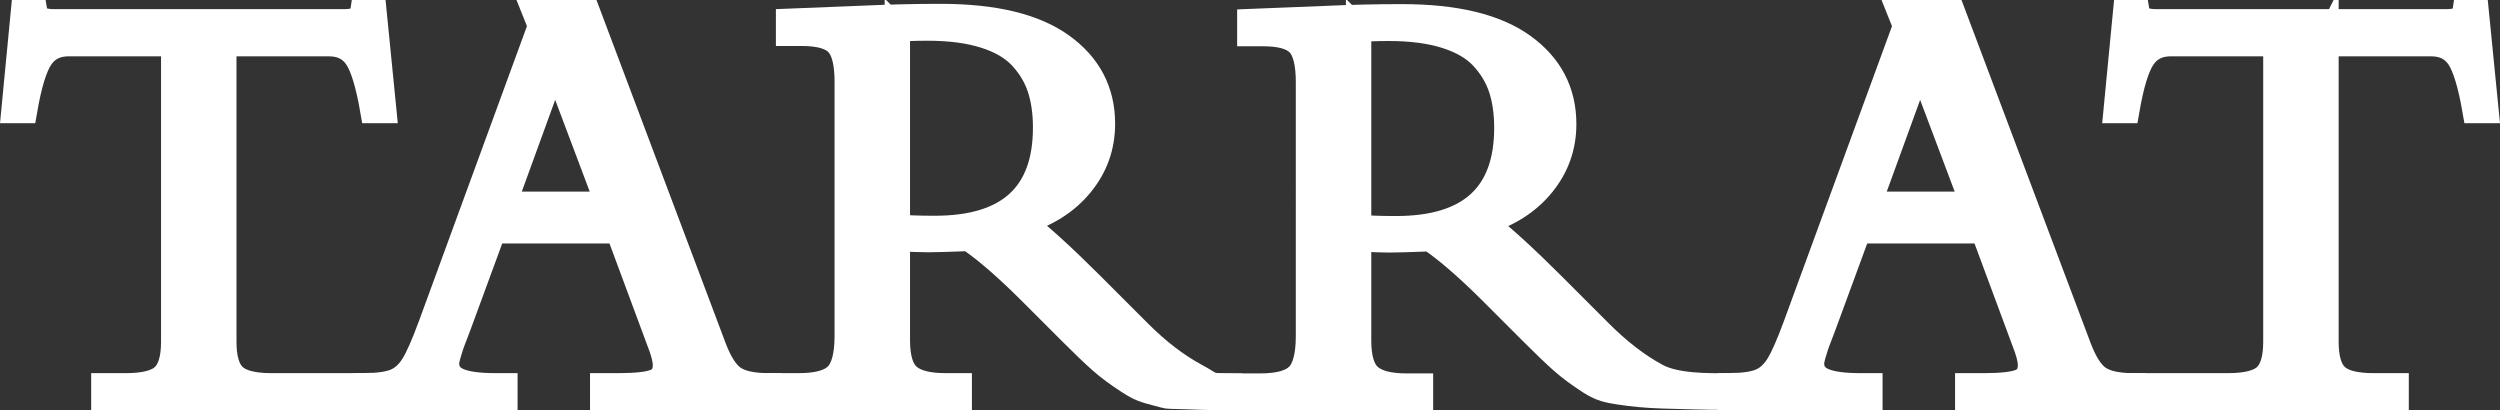 <svg viewBox="0 0 985.76 161.77" xmlns="http://www.w3.org/2000/svg" data-sanitized-data-name="Layer 1" data-name="Layer 1" id="Layer_1">
  <rect x="0" y="0" width="985.76" height="161.77" fill="#333333" stroke="none"/>
  <defs>
    <style>
      .cls-1 {
        fill: #fff;
        stroke: #fff;
        stroke-miterlimit: 10;
        stroke-width: 10px;
      }
    </style>
  </defs>
  <g>
    <path d="M88.25,17.2v117.61c0,6.51,1.34,11.02,4.01,13.54,2.67,2.52,7.61,3.78,14.82,3.78h37.03v4.53H40.95v-4.53h8.72c7.21,0,12.14-1.26,14.82-3.78,2.67-2.52,4.01-7.03,4.01-13.54V17.2H27.12c-4.88,0-8.56,1.82-11.04,5.46-2.48,3.64-4.61,10.62-6.39,20.92h-4.18L9.22,5h4.53c.23,1.39,1.12,2.36,2.67,2.91,1.39.46,2.98.7,4.76.7h114.47c4.49,0,6.93-1.2,7.32-3.6h4.53l3.83,38.58h-4.3c-1.78-10.3-3.89-17.28-6.33-20.92-2.44-3.64-6.1-5.46-10.98-5.46h-41.49Z" class="cls-1"></path>
    <path d="M243.81,91h-49.27l-13.71,37.3c-.23.7-.7,1.92-1.39,3.66s-1.24,3.2-1.63,4.36c-.39,1.16-.78,2.42-1.16,3.78-.39,1.36-.58,2.42-.58,3.2,0,3.18,1.55,5.44,4.65,6.8,3.1,1.36,7.98,2.03,14.64,2.03h3.72v4.53h-54.97v-4.53c5.42-.08,9.45-.7,12.09-1.86,2.63-1.16,4.88-3.23,6.74-6.22,1.86-2.98,4.14-8.15,6.86-15.51L213.13,10.23l-2.09-5.23h20.69l49.74,132.13c2.32,6.12,4.96,10.15,7.9,12.09,2.94,1.94,7.51,2.91,13.71,2.91v4.53h-65.43v-4.53h6.16c7.05,0,11.91-.54,14.58-1.63,2.67-1.08,4.01-3.25,4.01-6.51,0-2.25-.85-5.5-2.56-9.76l-16.04-43.23ZM239.75,80.54l-20.92-55.55-20.22,55.55h41.14Z" class="cls-1"></path>
    <path d="M353.83,94.02v40.21c0,6.9,1.43,11.6,4.3,14.12,2.87,2.52,7.75,3.78,14.64,3.78h5.46v4.53h-75.15v-4.53h11.93c7.21,0,12.18-1.35,14.93-4.07,2.75-2.71,4.13-7.94,4.13-15.69V32.19c0-7.36-1.26-12.38-3.78-15.05-2.52-2.67-7.23-4.01-14.12-4.01h-5.23v-4.53c.46,0,10.46-.46,29.98-1.39,9.76-.46,19.76-.7,29.98-.7,21.15,0,37.07,3.85,47.76,11.56,10.69,7.71,16.04,17.95,16.04,30.74,0,8.99-2.85,16.95-8.54,23.88-5.69,6.93-13.42,11.84-23.18,14.7,7.28,5.66,16.35,13.91,27.19,24.75l18.83,18.83c7.44,7.44,14.89,13.17,22.37,17.2,7.48,4.03,4.51,3.93,13.58,4.06v4.53c-9.02,0-13.42-.27-19.69-.45s-4,.08-8.93-1.19-6.83-1.84-11.16-4.63c-4.34-2.79-8-5.5-10.98-8.13-2.98-2.63-6.95-6.43-11.91-11.39l-15.69-15.69c-9.69-9.68-17.86-16.77-24.52-21.27-7.9.31-13.29.46-16.15.46s-6.97-.15-12.09-.46ZM353.83,11.51v77.98c3.18.39,8.09.58,14.76.58,29.13,0,43.7-13.25,43.7-39.74,0-5.89-.74-11.08-2.21-15.57-1.47-4.49-3.91-8.58-7.32-12.26-3.41-3.68-8.23-6.51-14.47-8.48-6.24-1.98-13.77-2.96-22.6-2.96-5.04,0-8.99.16-11.85.46Z" class="cls-1"></path>
    <path d="M782.03,91h-49.27l-13.71,37.3c-.23.7-.7,1.92-1.39,3.66s-1.24,3.2-1.63,4.36c-.39,1.16-.78,2.42-1.16,3.78-.39,1.36-.58,2.42-.58,3.2,0,3.18,1.55,5.44,4.65,6.8,3.1,1.36,7.98,2.03,14.64,2.03h3.72v4.53h-54.97v-4.53c5.42-.08,9.45-.7,12.09-1.86,2.63-1.16,4.88-3.23,6.74-6.22,1.86-2.98,4.14-8.15,6.86-15.51l43.35-118.3-2.09-5.23h20.69l49.74,132.13c2.32,6.12,4.96,10.15,7.9,12.09,2.94,1.94,7.51,2.91,13.71,2.91v4.53h-65.43v-4.53h6.16c7.05,0,11.91-.54,14.58-1.63,2.67-1.08,4.01-3.25,4.01-6.51,0-2.25-.85-5.5-2.56-9.76l-16.04-43.23ZM777.96,80.54l-20.92-55.55-20.22,55.55h41.14Z" class="cls-1"></path>
    <path d="M917.14,17.2v117.61c0,6.51,1.34,11.02,4.01,13.54,2.67,2.52,7.61,3.78,14.82,3.78h8.83v4.53h-103.5v-4.53h37.26c7.21,0,12.14-1.26,14.82-3.78,2.67-2.52,4.01-7.03,4.01-13.54V17.2h-41.37c-4.88,0-8.56,1.82-11.04,5.46-2.48,3.64-4.61,10.62-6.39,20.92h-4.18l3.72-38.58h4.53c.23,1.39,1.12,2.36,2.67,2.91,1.39.46,2.98.7,4.76.7h114.47c4.49,0,6.93-1.2,7.32-3.6h4.53l3.83,38.58h-4.3c-1.78-10.3-3.89-17.28-6.33-20.92-2.44-3.64-6.1-5.46-10.98-5.46h-41.49Z" class="cls-1"></path>
  </g>
  <path d="M535.7,94.13v40.21c0,6.9,1.43,11.6,4.3,14.12,2.87,2.52,7.75,3.78,14.64,3.78h5.46v4.53h-75.15v-4.53h11.93c7.21,0,12.18-1.35,14.93-4.07,2.75-2.71,4.13-7.94,4.13-15.69V32.3c0-7.36-1.26-12.38-3.78-15.05-2.52-2.67-7.23-4.01-14.12-4.01h-5.23v-4.53c.46,0,10.46-.46,29.98-1.39,9.76-.46,19.76-.7,29.98-.7,21.15,0,37.07,3.85,47.76,11.56,10.69,7.71,16.04,17.95,16.04,30.74,0,8.99-2.85,16.95-8.54,23.88-5.69,6.93-13.42,11.84-23.18,14.7,7.28,5.66,16.35,13.91,27.19,24.75l18.83,18.83c7.44,7.44,14.89,13.17,22.37,17.2,7.48,4.03,19.94,3.96,29.07,3.84v4.53c-9.02,0-20.28-.38-26.55-.56-6.43-.18-12.24-.79-16.86-1.49s-7.53-1.22-11.87-4c-4.34-2.79-8-5.5-10.98-8.13-2.98-2.63-6.95-6.43-11.91-11.39l-15.69-15.69c-9.69-9.68-17.86-16.77-24.52-21.27-7.9.31-13.29.46-16.15.46s-6.97-.15-12.09-.46ZM535.7,11.62v77.98c3.18.39,8.09.58,14.76.58,29.13,0,43.7-13.25,43.7-39.74,0-5.89-.74-11.08-2.21-15.57-1.47-4.49-3.91-8.58-7.32-12.26-3.41-3.68-8.23-6.51-14.47-8.48-6.24-1.98-13.77-2.96-22.6-2.96-5.04,0-8.99.16-11.85.46Z" class="cls-1"></path>
</svg>